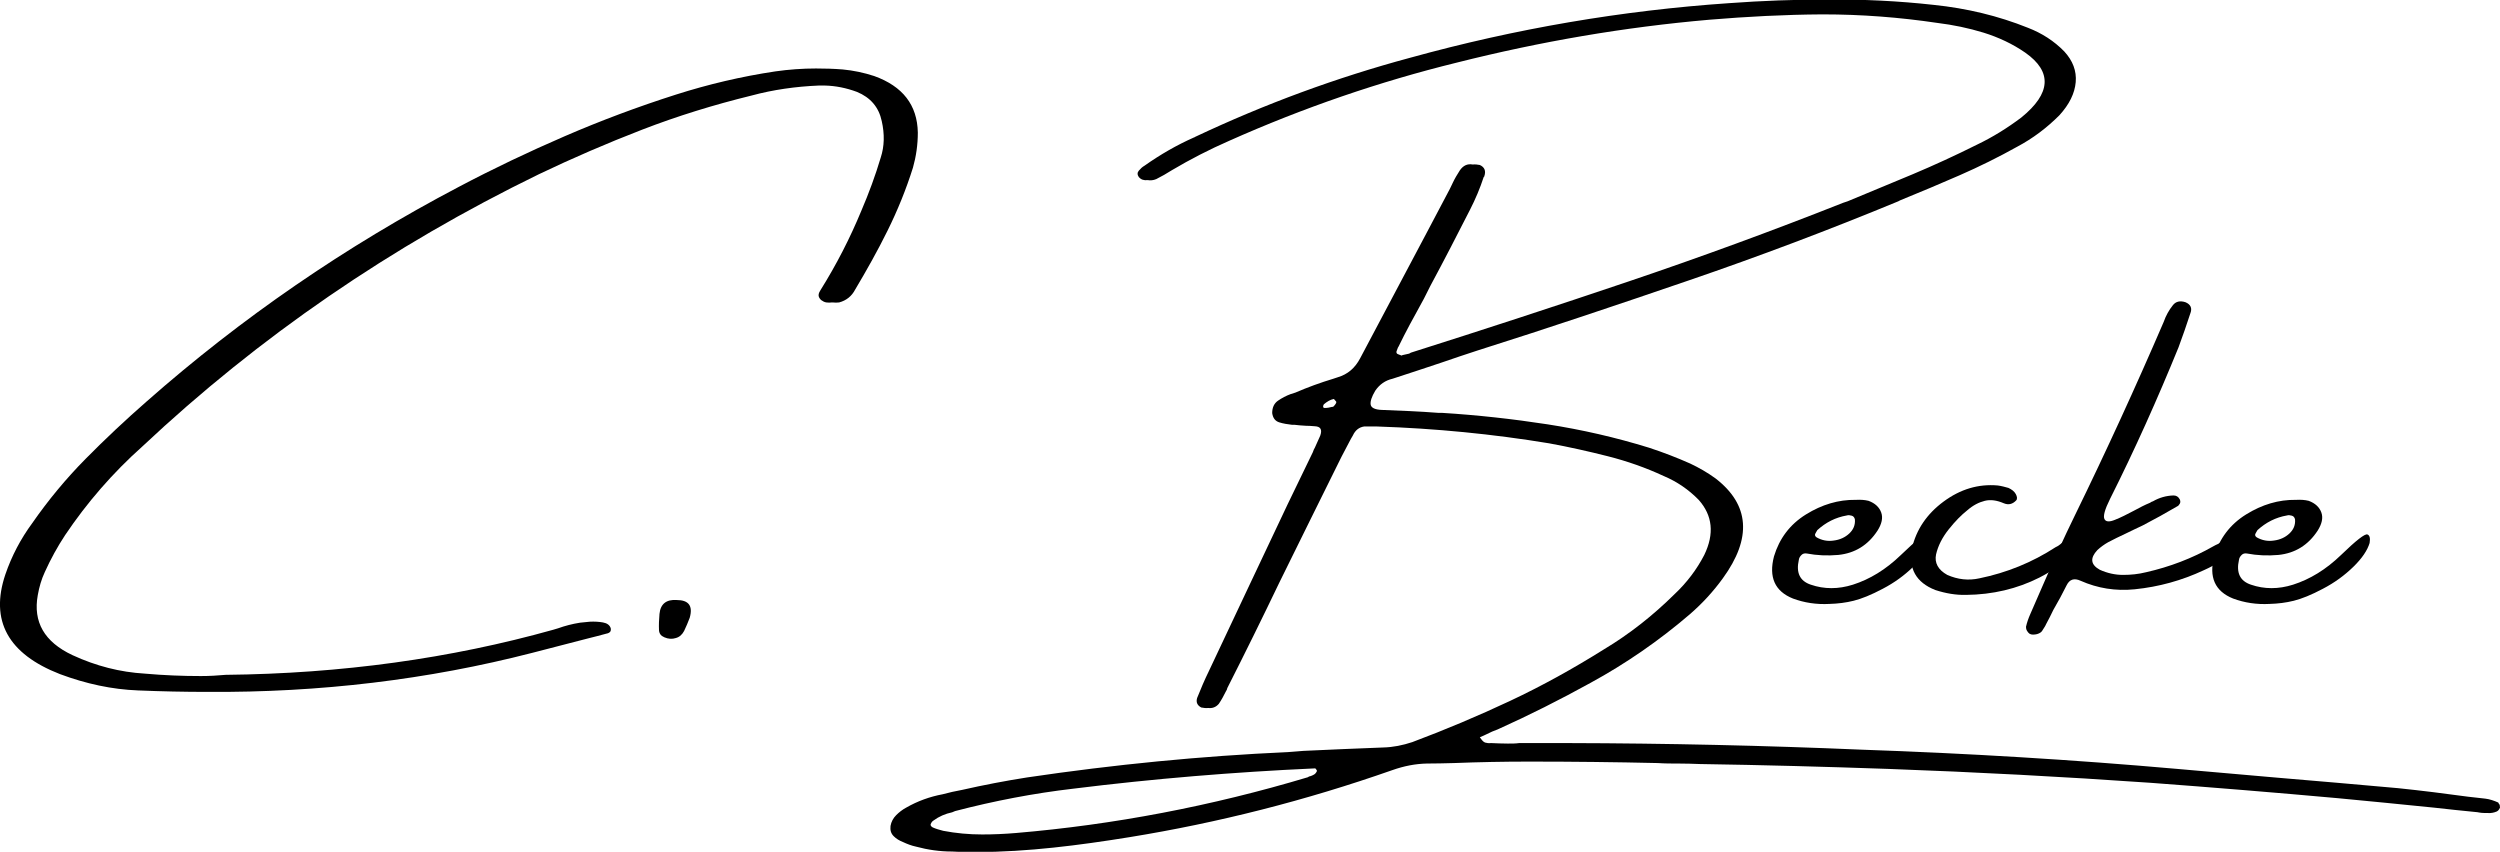 <svg xmlns="http://www.w3.org/2000/svg" id="b" data-name="Ebene 2" viewBox="0 0 102.58 34.95"><g id="c" data-name="Ebene 1"><g><path d="M34.13,12.41c-.07.01-.14.01-.22,0-.08-.01-.15-.05-.22-.1-.08-.08-.11-.15-.1-.22.01-.07.04-.13.08-.19.65-1.04,1.21-2.13,1.68-3.27.3-.7.57-1.43.79-2.17.15-.46.16-.96.04-1.49-.12-.57-.46-.97-1.02-1.2-.43-.16-.87-.25-1.32-.26h-.24c-.95.04-1.87.17-2.76.41-1.55.38-3.04.84-4.49,1.4-1.45.56-2.86,1.17-4.24,1.83-6.06,2.95-11.48,6.67-16.27,11.17-1.21,1.08-2.27,2.3-3.17,3.64-.31.47-.59.98-.83,1.51-.14.3-.23.61-.29.95-.2,1.1.27,1.92,1.42,2.46.97.45,1.96.7,2.97.76.79.07,1.56.1,2.3.1.35,0,.69-.02,1.02-.05,4.75-.05,9.23-.67,13.44-1.85.07-.02.14-.04.2-.06.28-.1.58-.18.9-.23.08-.01.21-.02.4-.04.19-.01.37,0,.54.03.17.03.28.11.32.24.01.07,0,.12-.03.15s-.08.06-.15.07c-.26.07-.52.14-.77.2-.76.2-1.53.4-2.28.59-4.27,1.1-8.71,1.63-13.31,1.6-.95,0-1.9-.02-2.85-.06-1.07-.04-2.14-.27-3.21-.67-2.13-.83-2.88-2.19-2.24-4.09.26-.76.63-1.46,1.1-2.1.66-.95,1.39-1.83,2.19-2.64.8-.81,1.64-1.6,2.51-2.36,3.88-3.42,8.14-6.35,12.8-8.8,1.42-.75,2.87-1.44,4.35-2.08,1.48-.64,3-1.21,4.57-1.71,1.32-.42,2.67-.74,4.07-.95.56-.08,1.12-.12,1.67-.12.36,0,.73.01,1.1.04.43.04.86.13,1.29.27,1.17.42,1.77,1.19,1.79,2.32,0,.5-.07.98-.2,1.44-.28.89-.63,1.75-1.04,2.58s-.86,1.63-1.33,2.42c-.14.27-.36.45-.66.53-.09.01-.18.01-.26,0h-.05Z"></path><path d="M27.76,24.62c.5,0,.68.24.54.73-.07.19-.15.37-.23.54-.08.15-.19.25-.34.29-.15.05-.31.04-.47-.03-.14-.06-.21-.15-.22-.29-.01-.22,0-.44.02-.67.04-.41.28-.6.71-.57Z"></path><path d="M102.52,32.96s.04.04.05.08c0,.04.01.08.01.1-.02.04-.04.08-.06.1s-.05.05-.08.06c-.12.05-.24.07-.36.06-.12,0-.24,0-.35-.02-.06-.01-.1-.02-.14-.02-.57-.05-1.14-.12-1.71-.18-1.33-.14-2.65-.26-3.97-.39-2.55-.23-5.11-.44-7.67-.63-3.58-.25-7.17-.44-10.76-.57-2.58-.09-5.15-.16-7.73-.2-.28-.01-.57-.02-.86-.02s-.58,0-.87-.02c-1.75-.04-3.5-.06-5.25-.06h-.04c-1.03,0-2.05.02-3.07.06-.38.01-.76.02-1.12.02-.46.01-.93.1-1.41.27-3.56,1.25-7.15,2.16-10.78,2.75-1.05.17-2.09.32-3.13.43s-2.09.18-3.13.18c-.34,0-.68,0-1.02-.02-.51,0-1-.07-1.48-.2-.19-.04-.37-.11-.54-.19-.15-.06-.27-.13-.38-.24s-.15-.24-.13-.42c.03-.17.11-.32.23-.44.12-.12.26-.23.41-.31.47-.27.97-.45,1.5-.55.26-.07.52-.13.8-.18.88-.2,1.77-.37,2.66-.51,3.58-.53,7.15-.88,10.71-1.04.22-.02.43-.03.63-.05,1.1-.05,2.19-.1,3.29-.14.39-.01.79-.09,1.18-.22,1.36-.51,2.69-1.07,4.01-1.69,1.32-.62,2.6-1.33,3.86-2.12,1.05-.63,2.01-1.39,2.89-2.26.5-.47.91-1.01,1.22-1.61.42-.87.34-1.62-.23-2.26-.41-.42-.89-.75-1.44-.98-.73-.34-1.5-.61-2.29-.81s-1.59-.38-2.41-.53c-2.3-.38-4.66-.61-7.05-.69h-.54c-.2.03-.36.15-.46.37-.06.09-.1.18-.15.27-.11.2-.21.41-.32.61-.85,1.72-1.7,3.43-2.54,5.14-.7,1.46-1.41,2.9-2.14,4.34-.01.05-.03.1-.06.14-.09.18-.18.35-.29.51-.12.14-.27.19-.43.17-.1.01-.19,0-.29-.02-.17-.09-.22-.22-.17-.39.15-.38.31-.75.49-1.12,1.07-2.28,2.15-4.55,3.22-6.82.35-.72.7-1.44,1.04-2.15.02-.07.05-.13.08-.18.08-.17.15-.33.22-.49.09-.25.02-.38-.22-.39-.12-.01-.25-.02-.37-.02-.16-.01-.32-.02-.47-.04h-.1c-.18-.02-.36-.05-.52-.1-.16-.05-.26-.17-.29-.38,0-.23.08-.4.24-.51.16-.11.33-.2.52-.27.07-.02.13-.04.19-.06.51-.22,1.03-.41,1.56-.57.06-.02.12-.04.18-.06.41-.12.71-.38.92-.78.91-1.72,1.82-3.44,2.73-5.15.31-.59.63-1.19.95-1.8.04-.09.08-.17.12-.25.08-.17.18-.34.29-.51.14-.2.31-.28.53-.24.1-.01.19,0,.29.02.2.09.26.25.18.47,0,.01,0,.02-.02.02-.15.46-.34.91-.56,1.34-.53,1.04-1.07,2.09-1.63,3.13-.17.35-.35.7-.55,1.05-.1.18-.19.35-.29.53-.16.3-.32.61-.47.92l-.02.03s-.04.1-.06.16c-.01.06.01.1.08.12.04.02.09.03.13.05l.04-.02c.08-.02.17-.04.27-.06.02-.01.05-.03.07-.04,2.97-.94,5.94-1.91,8.9-2.91s5.91-2.08,8.84-3.24c.07-.02.13-.04.18-.06.89-.37,1.79-.74,2.67-1.11s1.77-.78,2.63-1.21c.65-.31,1.26-.69,1.83-1.12,1.22-.99,1.27-1.88.16-2.66-.52-.36-1.1-.63-1.71-.82-.62-.19-1.25-.32-1.9-.4-1.55-.23-3.11-.35-4.7-.35h-.03c-1.53.01-3.07.09-4.63.22-3.46.3-6.91.89-10.36,1.76-3.17.78-6.29,1.85-9.34,3.21-.8.35-1.58.75-2.34,1.2-.22.14-.43.26-.65.37-.12.05-.24.06-.35.04-.15.02-.27-.02-.36-.12-.07-.1-.07-.19,0-.27s.14-.15.23-.2c.65-.46,1.33-.85,2.03-1.16.01,0,.02,0,.04-.02,2.88-1.36,5.82-2.44,8.83-3.25,4.34-1.2,8.7-1.94,13.08-2.24,1.36-.1,2.71-.15,4.05-.15,1.46-.01,2.91.06,4.35.22,1.36.14,2.65.45,3.87.94.57.22,1.07.54,1.49.97.35.38.51.8.47,1.26s-.26.91-.67,1.36c-.52.52-1.09.95-1.73,1.29-.77.43-1.56.82-2.36,1.17-.8.35-1.61.69-2.42,1.02-.03.01-.06.03-.1.05-2.83,1.17-5.69,2.25-8.58,3.24s-5.77,1.96-8.68,2.88c-.49.16-.97.32-1.46.49-.68.23-1.36.45-2.03.67-.3.07-.53.23-.71.49-.15.25-.21.44-.19.57s.17.21.46.22c.77.03,1.54.06,2.31.12h.15c1.46.09,2.9.25,4.33.47,1.42.22,2.81.54,4.17.96.58.19,1.15.41,1.69.65.36.17.71.37,1.04.61,1.4,1.08,1.5,2.45.3,4.1-.39.54-.85,1.04-1.36,1.48-1.26,1.08-2.62,2.02-4.07,2.81-1.25.69-2.52,1.33-3.81,1.91-.15.05-.3.12-.46.2-.08.04-.17.08-.27.12.08.12.15.2.22.22.07.02.15.03.23.02h.02c.23.01.45.02.67.02h.03c.15,0,.3,0,.44-.02h2.03c4.03.01,8.03.1,12.02.27,4.34.15,8.66.41,12.96.79,1.37.12,2.74.24,4.11.36,1.65.14,3.3.28,4.95.43.96.1,1.92.22,2.87.35.23.03.47.05.71.08.17.02.35.08.53.16ZM53.68,31.88s.05-.03.08-.03c.05-.01.1-.04.16-.07.05-.03.09-.08.12-.15-.03-.06-.05-.09-.07-.1h-.05c-3.28.15-6.57.42-9.87.83-1.63.19-3.25.5-4.86.92-.04.02-.08.03-.12.05-.28.06-.54.17-.77.34-.06.04-.09.09-.11.14-.02.05.01.1.08.14.13.06.28.1.43.14.52.1,1.06.15,1.6.15.46,0,.92-.02,1.39-.06,4.01-.34,8.01-1.1,11.98-2.29ZM54.69,16.7s.05-.04.08-.08c.03-.04.05-.07.06-.1,0-.03,0-.05-.02-.06-.01-.01-.03-.03-.06-.07l-.02-.02c-.15.03-.28.11-.41.22-.02.03-.03.06-.03.1,0,.03.03.05.07.05.1,0,.21-.02.32-.05Z"></path><path d="M78.5,23.26c-.36.35-.77.65-1.25.9-.47.25-.87.41-1.19.49-.32.08-.65.12-.99.13-.54.03-1.04-.05-1.5-.22-.75-.3-1-.88-.78-1.73.22-.73.65-1.31,1.31-1.72.66-.41,1.34-.61,2.04-.6h.02c.18-.01.35,0,.51.04.27.1.44.26.52.48s.02.47-.15.74c-.39.6-.93.93-1.61,1-.45.04-.88.02-1.3-.06-.08-.01-.15,0-.21.06s-.1.12-.11.2c-.12.53.04.87.49,1.02.55.19,1.13.19,1.73,0,.69-.22,1.35-.62,1.97-1.22.62-.6.98-.88,1.08-.84s.12.16.09.35c-.09.3-.31.63-.67.98ZM74.56,21.77s-.06.09-.08.14c-.02.05,0,.1.06.14.21.12.45.17.7.13.25-.03.47-.13.64-.29s.25-.35.23-.58c-.02-.08-.06-.13-.13-.15-.07-.02-.14-.03-.2-.01-.46.08-.86.28-1.22.61Z"></path><path d="M85.27,21.99s.07,0,.11.02c.04.02.07.04.1.06.09.08.1.18.03.29-.09.09-.17.17-.25.24-.47.44-1,.8-1.58,1.1-.91.46-1.92.7-3.01.71-.41.01-.83-.06-1.26-.2-.79-.31-1.11-.88-.96-1.71.18-.77.61-1.41,1.3-1.92s1.43-.73,2.22-.66c.15.02.3.06.44.1.13.06.24.14.3.25s.07.2.02.26c-.15.16-.32.2-.51.12-.28-.12-.54-.16-.78-.1s-.48.18-.72.39c-.23.18-.49.44-.76.78s-.44.68-.52,1.03c-.07.34.08.63.46.84.43.19.87.24,1.32.14,1.12-.23,2.16-.65,3.13-1.28.09-.04.16-.09.23-.15.11-.08.21-.15.32-.2.11-.05.23-.09.37-.11Z"></path><path d="M91.94,22.09c.05.07.06.14.04.2-.02.07-.07.13-.14.19-.42.38-.9.69-1.42.92-.9.42-1.84.68-2.83.78-.78.08-1.52-.04-2.22-.35-.26-.12-.45-.06-.57.18-.17.34-.35.68-.55,1.02-.09.19-.19.39-.3.59-.01.02-.02.05-.04.08-.04.07-.08.13-.12.19s-.11.1-.21.13c-.05.01-.1.02-.16.02s-.1-.01-.15-.04c-.04-.03-.07-.07-.1-.12-.03-.05-.04-.11-.04-.16.04-.18.1-.35.18-.53.17-.39.34-.78.51-1.17.42-.97.86-1.94,1.32-2.88,1.28-2.62,2.49-5.26,3.64-7.93.09-.26.22-.49.38-.69.12-.15.29-.19.51-.12.22.09.29.25.2.47-.15.46-.31.92-.48,1.38-.86,2.11-1.79,4.19-2.81,6.22-.22.44-.29.71-.23.83s.21.12.43.03c.23-.09.49-.22.79-.38.22-.12.43-.23.65-.32.04-.03.08-.05.12-.06.26-.15.54-.23.84-.24.12,0,.2.05.26.16.03.07.03.13,0,.18-.03.05-.06.09-.11.11-.46.27-.93.53-1.41.78-.23.11-.47.22-.71.34-.24.11-.48.23-.71.35-.16.09-.31.2-.44.32-.31.33-.28.6.1.81.31.14.63.21.95.21s.63-.03.95-.11c.97-.22,1.89-.57,2.75-1.06.07-.04.13-.07.2-.1.16-.1.33-.2.51-.28.07-.03.14-.04.22-.04.08,0,.14.04.18.11Z"></path><path d="M96.56,23.26c-.36.35-.77.65-1.25.9-.47.25-.87.41-1.19.49-.32.08-.65.12-.99.13-.54.03-1.04-.05-1.5-.22-.75-.3-1-.88-.78-1.73.22-.73.65-1.31,1.31-1.72.66-.41,1.34-.61,2.04-.6h.02c.18-.01.35,0,.51.04.27.1.44.26.52.48s.02.47-.15.74c-.39.6-.93.93-1.61,1-.45.04-.88.02-1.3-.06-.08-.01-.15,0-.21.06s-.1.12-.11.2c-.12.53.04.87.49,1.02.55.19,1.13.19,1.73,0,.69-.22,1.35-.62,1.97-1.22.62-.6.98-.88,1.08-.84s.12.16.09.35c-.09.3-.31.63-.67.98ZM92.62,21.77s-.06.09-.08.14c-.02.05,0,.1.06.14.21.12.45.17.7.13.25-.03.47-.13.64-.29s.25-.35.23-.58c-.02-.08-.06-.13-.13-.15-.07-.02-.14-.03-.2-.01-.46.08-.86.28-1.22.61Z"></path></g></g></svg>
